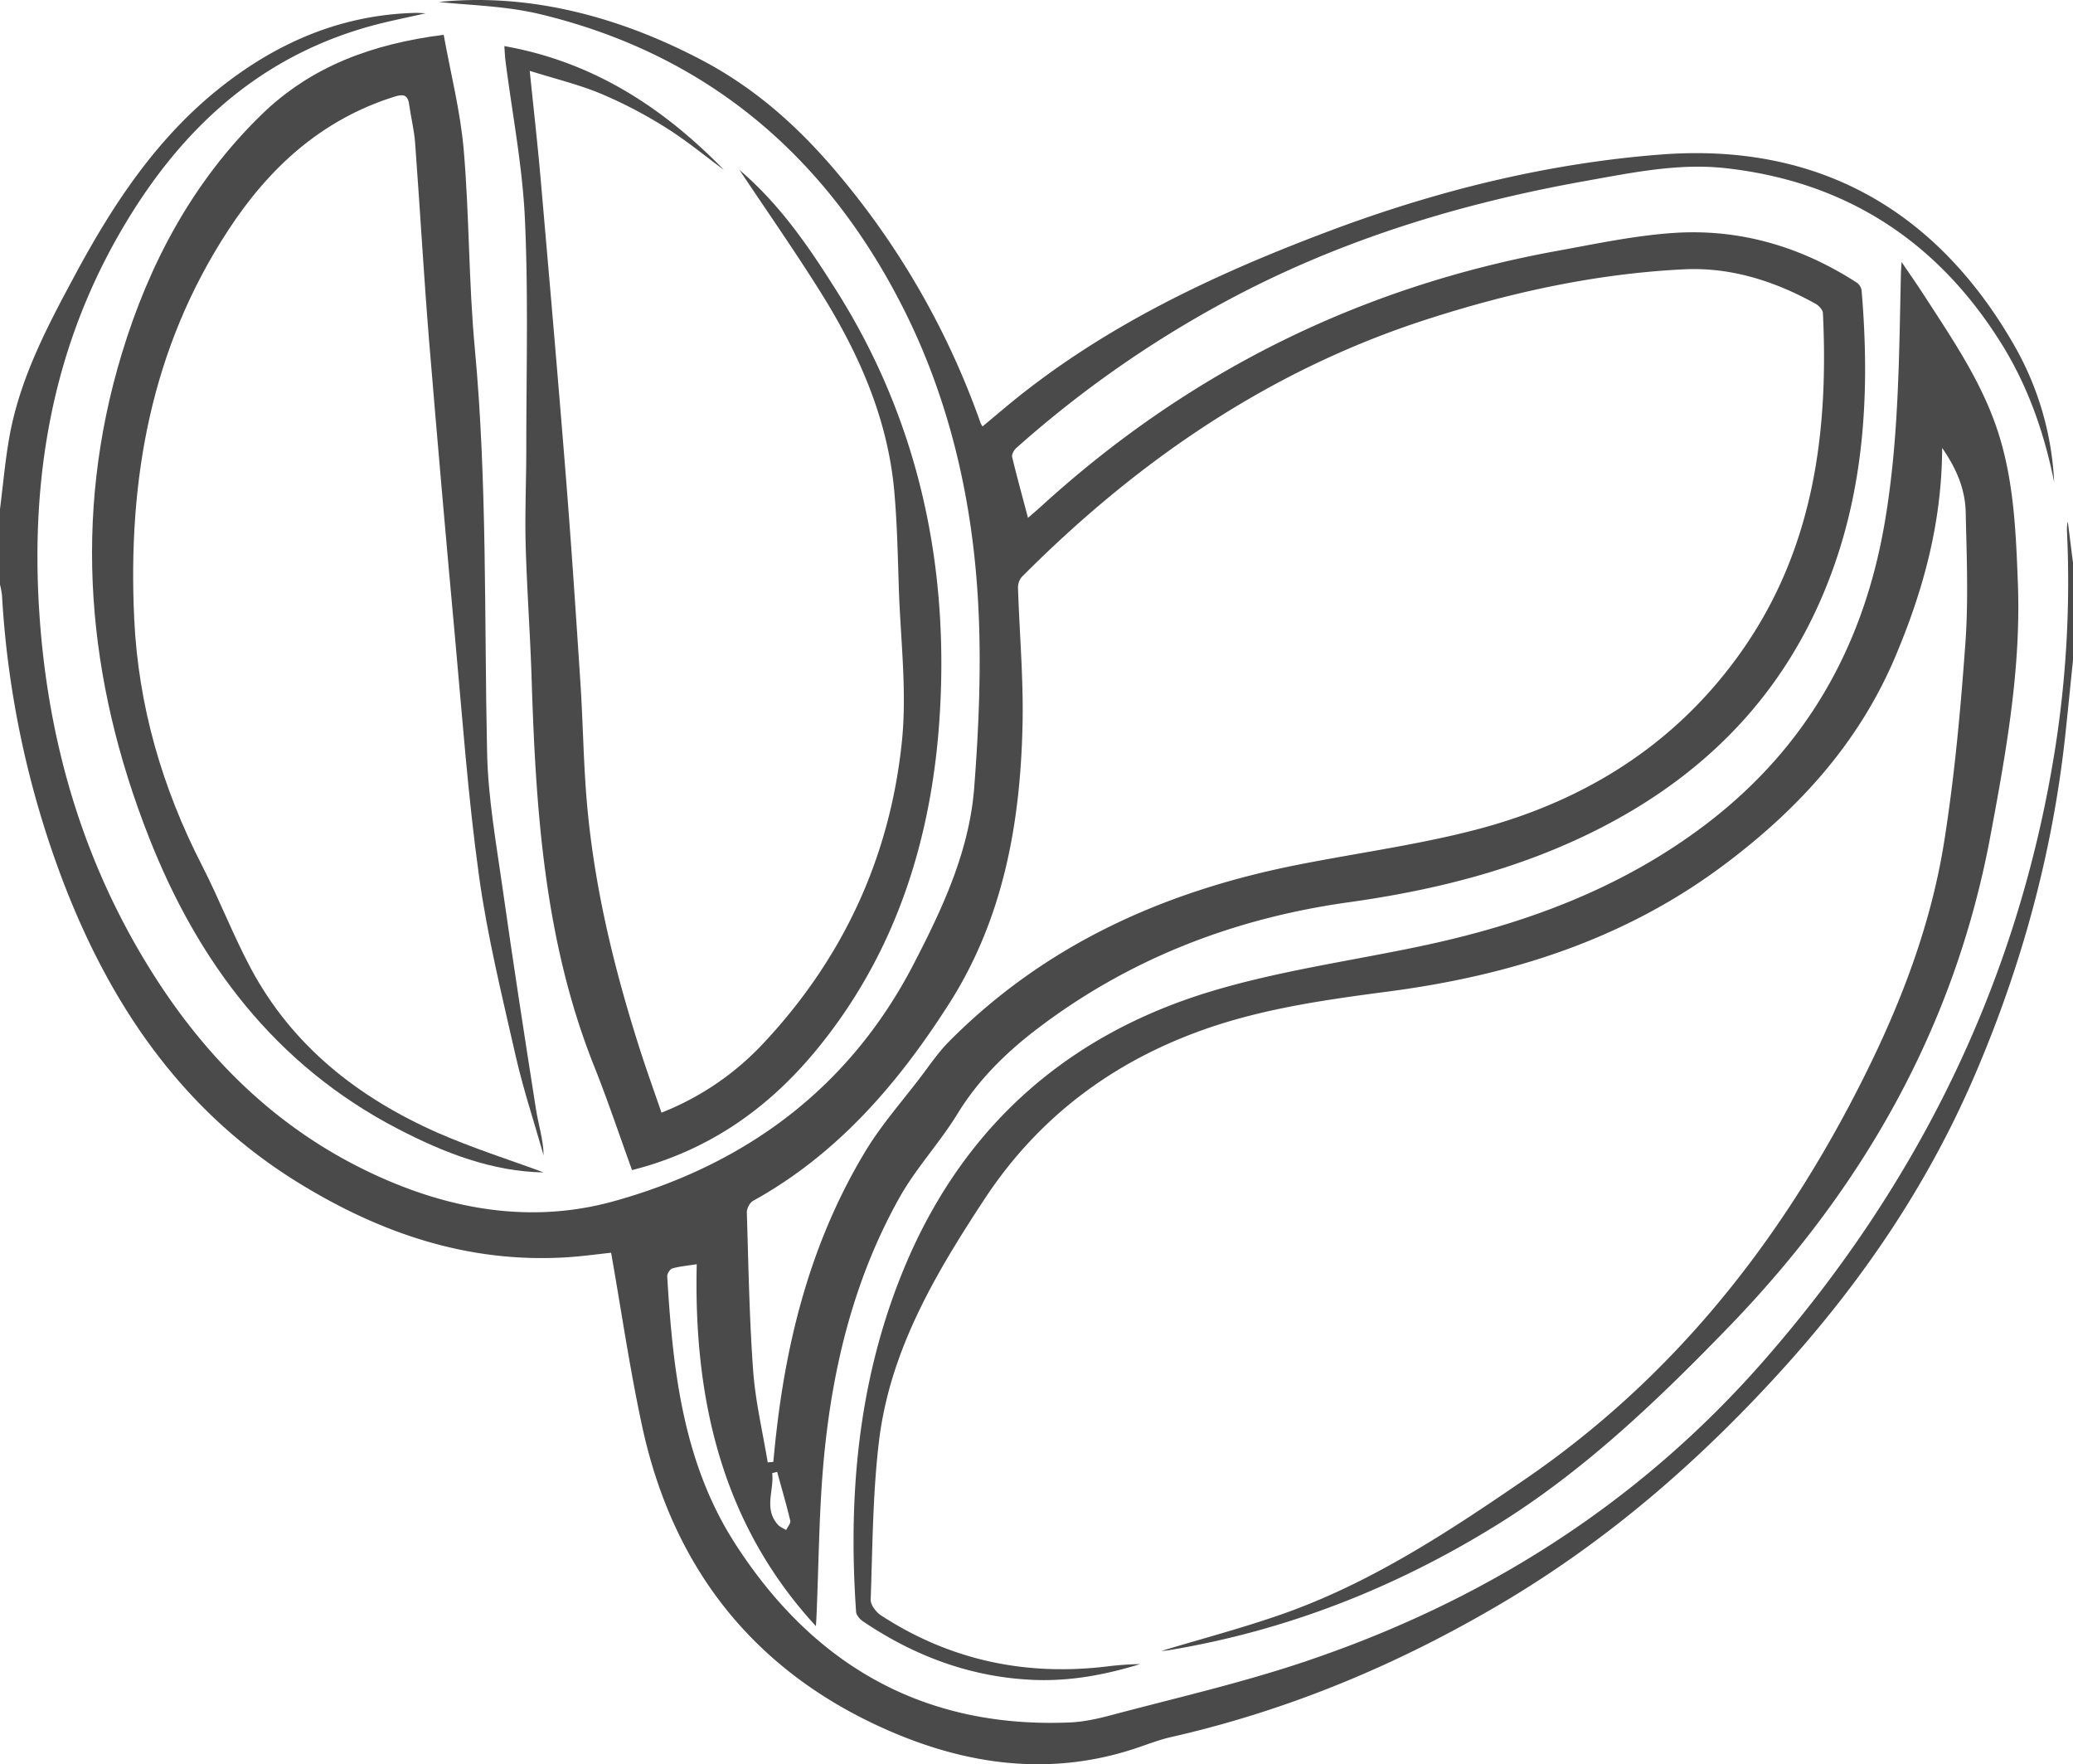 <svg id="Ebene_1" data-name="Ebene 1" xmlns="http://www.w3.org/2000/svg" viewBox="0 0 1044 888.36"><defs><style>.cls-1{fill:#4a4a4a;}</style></defs><title>Coofee_Beans_grau-klein</title><path class="cls-1" d="M1045,403c-1.29,12.55-2.52,25.11-3.87,37.66-6.46,60-22.29,117.53-46.24,172.86C971.58,667.35,939.27,715.05,900,758.68,858.26,805,812,845.4,758.48,877.23c-52.4,31.14-108,54.53-167.61,68.07-5.82,1.32-11.45,3.5-17.12,5.42-43.6,14.73-86.09,8.75-126.84-9.37-66.72-29.67-107.2-81.57-122.55-152.68-6.19-28.69-10.4-57.8-15.6-87.22-6.28.65-14.79,1.86-23.34,2.35-48.86,2.79-92.66-12.11-133.84-37.41-58-35.64-94.15-88.26-118.19-150.29A481.41,481.41,0,0,1,2,370.31,44.55,44.55,0,0,0,1,365V327c1.53-12,2.57-24.12,4.67-36,5.29-30,19.45-56.53,33.65-82.87C58.48,172.58,80.69,139.2,113,113.92c28.69-22.45,60.82-36,97.73-36.79.82,0,1.64.06,4.68.2-8.82,2-15.55,3.37-22.22,5-60.75,15-102.27,53.77-132.51,106.78-33.38,58.51-44.08,121.74-40,188.15,4,65.12,21.45,126.14,56.1,181.73,27.62,44.3,63.42,79.86,111.29,102.4,39.35,18.54,80.74,25.7,122.49,14,66.24-18.5,118.31-57,150.58-119.32,14.52-28,28-56.84,30.47-88.64,2.39-31,3.69-62.27,2-93.24-2.81-51.57-14.26-101.78-37.59-148.1C417.41,149.57,357.37,98.05,273,77.78c-17.74-4.26-36.45-4.49-51-6.15,44.78-4.52,89.91,6.86,132.67,29.41,25.65,13.53,46.81,32,65.85,54.17a401.78,401.78,0,0,1,74.32,128.46,12,12,0,0,0,1,1.7c4.05-3.39,8-6.68,11.9-9.95,48.42-40.29,104.51-66.57,162.87-88.5,53.86-20.24,109.75-34.06,166.83-38.46,78.6-6.06,138.71,27.46,178.07,96.28a153.14,153.14,0,0,1,20,68.7c-4.92-24.49-13-47.83-26.17-69.14-32.12-51.83-78.28-82.1-139-88.94-23.92-2.7-47.35,2.23-70.86,6.42C740,172.4,682.65,189.45,628.65,216.94a552.34,552.34,0,0,0-115.93,79.39c-1.12,1-2.25,3.13-2,4.4,2.41,10,5.17,19.91,8,30.69,2.66-2.34,5-4.3,7.22-6.34q111-101,258.72-128c19.79-3.58,39.62-7.86,59.61-9.16,33.13-2.14,63.9,7,91.84,25.05a6,6,0,0,1,2.43,3.92c4.22,50.1,1.69,99.49-16.92,146.91C900,419.1,861.45,459.18,809.11,486.51c-40.5,21.15-84,32.2-129,38.48-57.74,8.07-110.76,28.54-157.24,64.08-15.38,11.76-29.27,25.42-39.67,42.43-8.9,14.56-20.88,27.3-29.19,42.14-22.49,40.1-33.45,84-37.91,129.42-2.68,27.29-2.71,54.85-3.94,82.28-.08,1.77-.23,3.53-.27,4.1-47-51-61.62-113.7-60-182.21-5,.79-8.75,1.09-12.33,2.14-1.17.34-2.61,2.64-2.53,4,2.8,47,7.93,93.67,34.11,134.42,39.28,61.15,94.82,93.3,168.73,90.17,7-.3,14.16-1.9,21-3.73,31.49-8.38,63.35-15.69,94.24-25.89,91.47-30.2,170.62-79.85,234.39-152.79,77.32-88.44,127.48-189.9,146.24-306.27a540.62,540.62,0,0,0,6.23-111,17.52,17.52,0,0,1,.4-5L1045,354ZM387.63,807l2.81-.22c.54-5.23,1-10.46,1.64-15.68,5.74-50,18.7-97.76,44.95-141.07,7.88-13,18.12-24.58,27.38-36.74,4.71-6.19,9.12-12.74,14.57-18.23,48.64-49,108.65-75.7,175.43-88.93,29.51-5.85,59.47-9.89,88.56-17.35,54.15-13.88,100-41.72,133.3-87.64,37.55-51.74,45.78-111,42.78-172.84-.08-1.62-2-3.72-3.57-4.61-20.6-11.49-42.82-18.57-66.33-17.43-44.41,2.16-87.68,11.66-129.91,25.31-79,25.54-145.47,71.14-203.64,129.58a8.35,8.35,0,0,0-1.91,5.63c.73,22.6,2.73,45.22,2.3,67.8-1,50.05-9.49,98.39-37.09,141.59-25.69,40.22-56.17,75.65-98.68,99.17-1.65.92-3.15,3.87-3.1,5.83.82,26.61,1.25,53.26,3.19,79.8C381.45,776.4,385.1,791.65,387.63,807Zm4.76,4.79-2.49.63c1,8.68-4.38,17.94,2.89,26,1.06,1.17,2.74,1.79,4.13,2.66.74-1.59,2.39-3.4,2.07-4.74C397,828.08,394.64,820,392.39,811.78Z" transform="translate(-1 -70.65)"/><path class="cls-1" d="M979.11,296.2c-.16,38.14-9.69,72.23-23.67,105.27-18.75,44.27-50,78-88.29,106.22-49.71,36.56-106.29,54.22-166.51,62.16-32,4.22-64,8.64-94.59,19.66-45.52,16.38-82.35,44.19-109,84.58-24.81,37.66-47.93,76.57-53.4,122.46-3.14,26.35-3.22,53.08-4.16,79.65-.09,2.62,2.79,6.29,5.3,7.92,34.94,22.7,73.25,30.67,114.46,25.55a156.46,156.46,0,0,1,15.94-1.09c-17.07,5.26-34.48,8.57-52.41,8-32-1.09-60.86-11.75-87.22-29.56-1.55-1.05-3.31-3.09-3.42-4.78-4-57.63.88-114.19,22.31-168.37,29-73.39,82.08-121.79,157.22-144.26,34.11-10.2,69.79-15.16,104.76-22.52,52-10.95,101-28.89,143.82-61.47,50.42-38.41,79.22-89.44,89.89-151.58,7.12-41.42,7.24-83.19,8.18-124.95,0-1.61.16-3.21.34-6.52,4.19,6.18,7.59,11,10.77,15.92,15,23.2,30.76,45.88,38.81,72.87,7.13,23.93,8.06,48.45,9,73.09,1.64,43.13-6,85.18-13.86,127.26C985.4,588,939,669.29,871.36,739.07,835.74,775.83,798.81,811.22,755,838.4c-51.07,31.67-106,53.35-165.38,63.18-1.28.22-2.59.28-3.79.4,20.07-6.06,40.42-11.43,60.24-18.33C691,868,730.25,842.12,769.22,815.39c72.68-49.85,125.79-115.94,166-193.57,21-40.5,37.78-82.44,44.92-127.47,5.23-33,8.25-66.4,10.66-99.73,1.58-21.85.65-43.91.17-65.86C990.75,317.48,986.67,307.1,979.11,296.2Z" transform="translate(-1 -70.65)"/><path class="cls-1" d="M274.78,661c-25.63-.4-49.93-9.7-73.52-22C139.62,607,100.66,555,76,492.22,44.82,413,37.3,331.23,62.36,248.69,76.12,203.34,98.14,162,132.65,128.42c24.93-24.28,55.63-35.66,91.8-40.25,3.45,19.18,8.4,38.41,10.09,57.93,2.85,33.14,2.46,66.56,5.56,99.67,6.35,68,4.72,136.08,6.22,204.15.49,22.52,4.53,45,7.71,67.42,5.29,37.38,11.06,74.7,16.92,112,1.2,7.63,3.68,15.06,3.83,23.08-4.71-16.57-10.16-33-14-49.73-6.83-30.14-14.28-60.28-18.52-90.83-5.56-40-8.45-80.4-12.14-120.66q-6.83-74.32-13-148.7c-2.71-33.32-4.6-66.71-7.07-100.05-.48-6.44-2.12-12.79-3-19.22-.7-5.32-3.45-5.16-7.64-3.84C162.92,130.94,136.57,155,116,186.48,77,246.07,65.32,312.12,68.58,382c2.06,44.18,14.11,85.41,34.23,124.61,8.65,16.86,15.46,34.67,24.36,51.38,20.93,39.29,54.15,65.31,94.13,83C239,648.77,257.58,654.63,274.78,661Z" transform="translate(-1 -70.65)"/><path class="cls-1" d="M373.4,156.21c20.62,17.61,34.83,38.64,48.49,60.22,41.21,65.09,56.88,136.92,52.47,212.7-3.65,62.74-21.83,121.55-62.87,171-24.15,29.12-54.12,50.06-92.18,59.7-6.31-17.37-12.23-35.14-19.16-52.5-25-62.71-29.33-128.69-31.42-195.07-.71-22.46-2.38-44.88-3-67.34-.43-16.13.33-32.29.32-48.44,0-38.49,1.06-77-.69-115.45-1.21-26.68-6.4-53.17-9.79-79.74-.29-2.26-.36-4.54-.58-7.43,44.65,7.89,80,30.93,110.62,62.36-9.72-7.16-19.06-14.93-29.28-21.3a226.35,226.35,0,0,0-32.66-17.07c-11.19-4.66-23.13-7.52-35.89-11.53,2,19.48,3.95,36.76,5.47,54.08,4.34,49.72,8.68,99.44,12.65,149.19,2.8,35,5.13,70,7.42,105.06,1.29,19.77,1.51,39.61,3.18,59.33,3.62,42.65,13.64,84,26.64,124.68,3.42,10.71,7.23,21.29,11,32.25A140.67,140.67,0,0,0,386,595.41c39.88-42.74,63.21-93.47,69.19-151.17,2.66-25.57-.7-51.78-1.53-77.7-.52-16.13-.84-32.3-2.27-48.37-3.33-37.38-18.32-70.65-38.07-101.91C400.75,196.31,387.23,176.93,373.4,156.21Z" transform="translate(-1 -70.65)"/></svg>